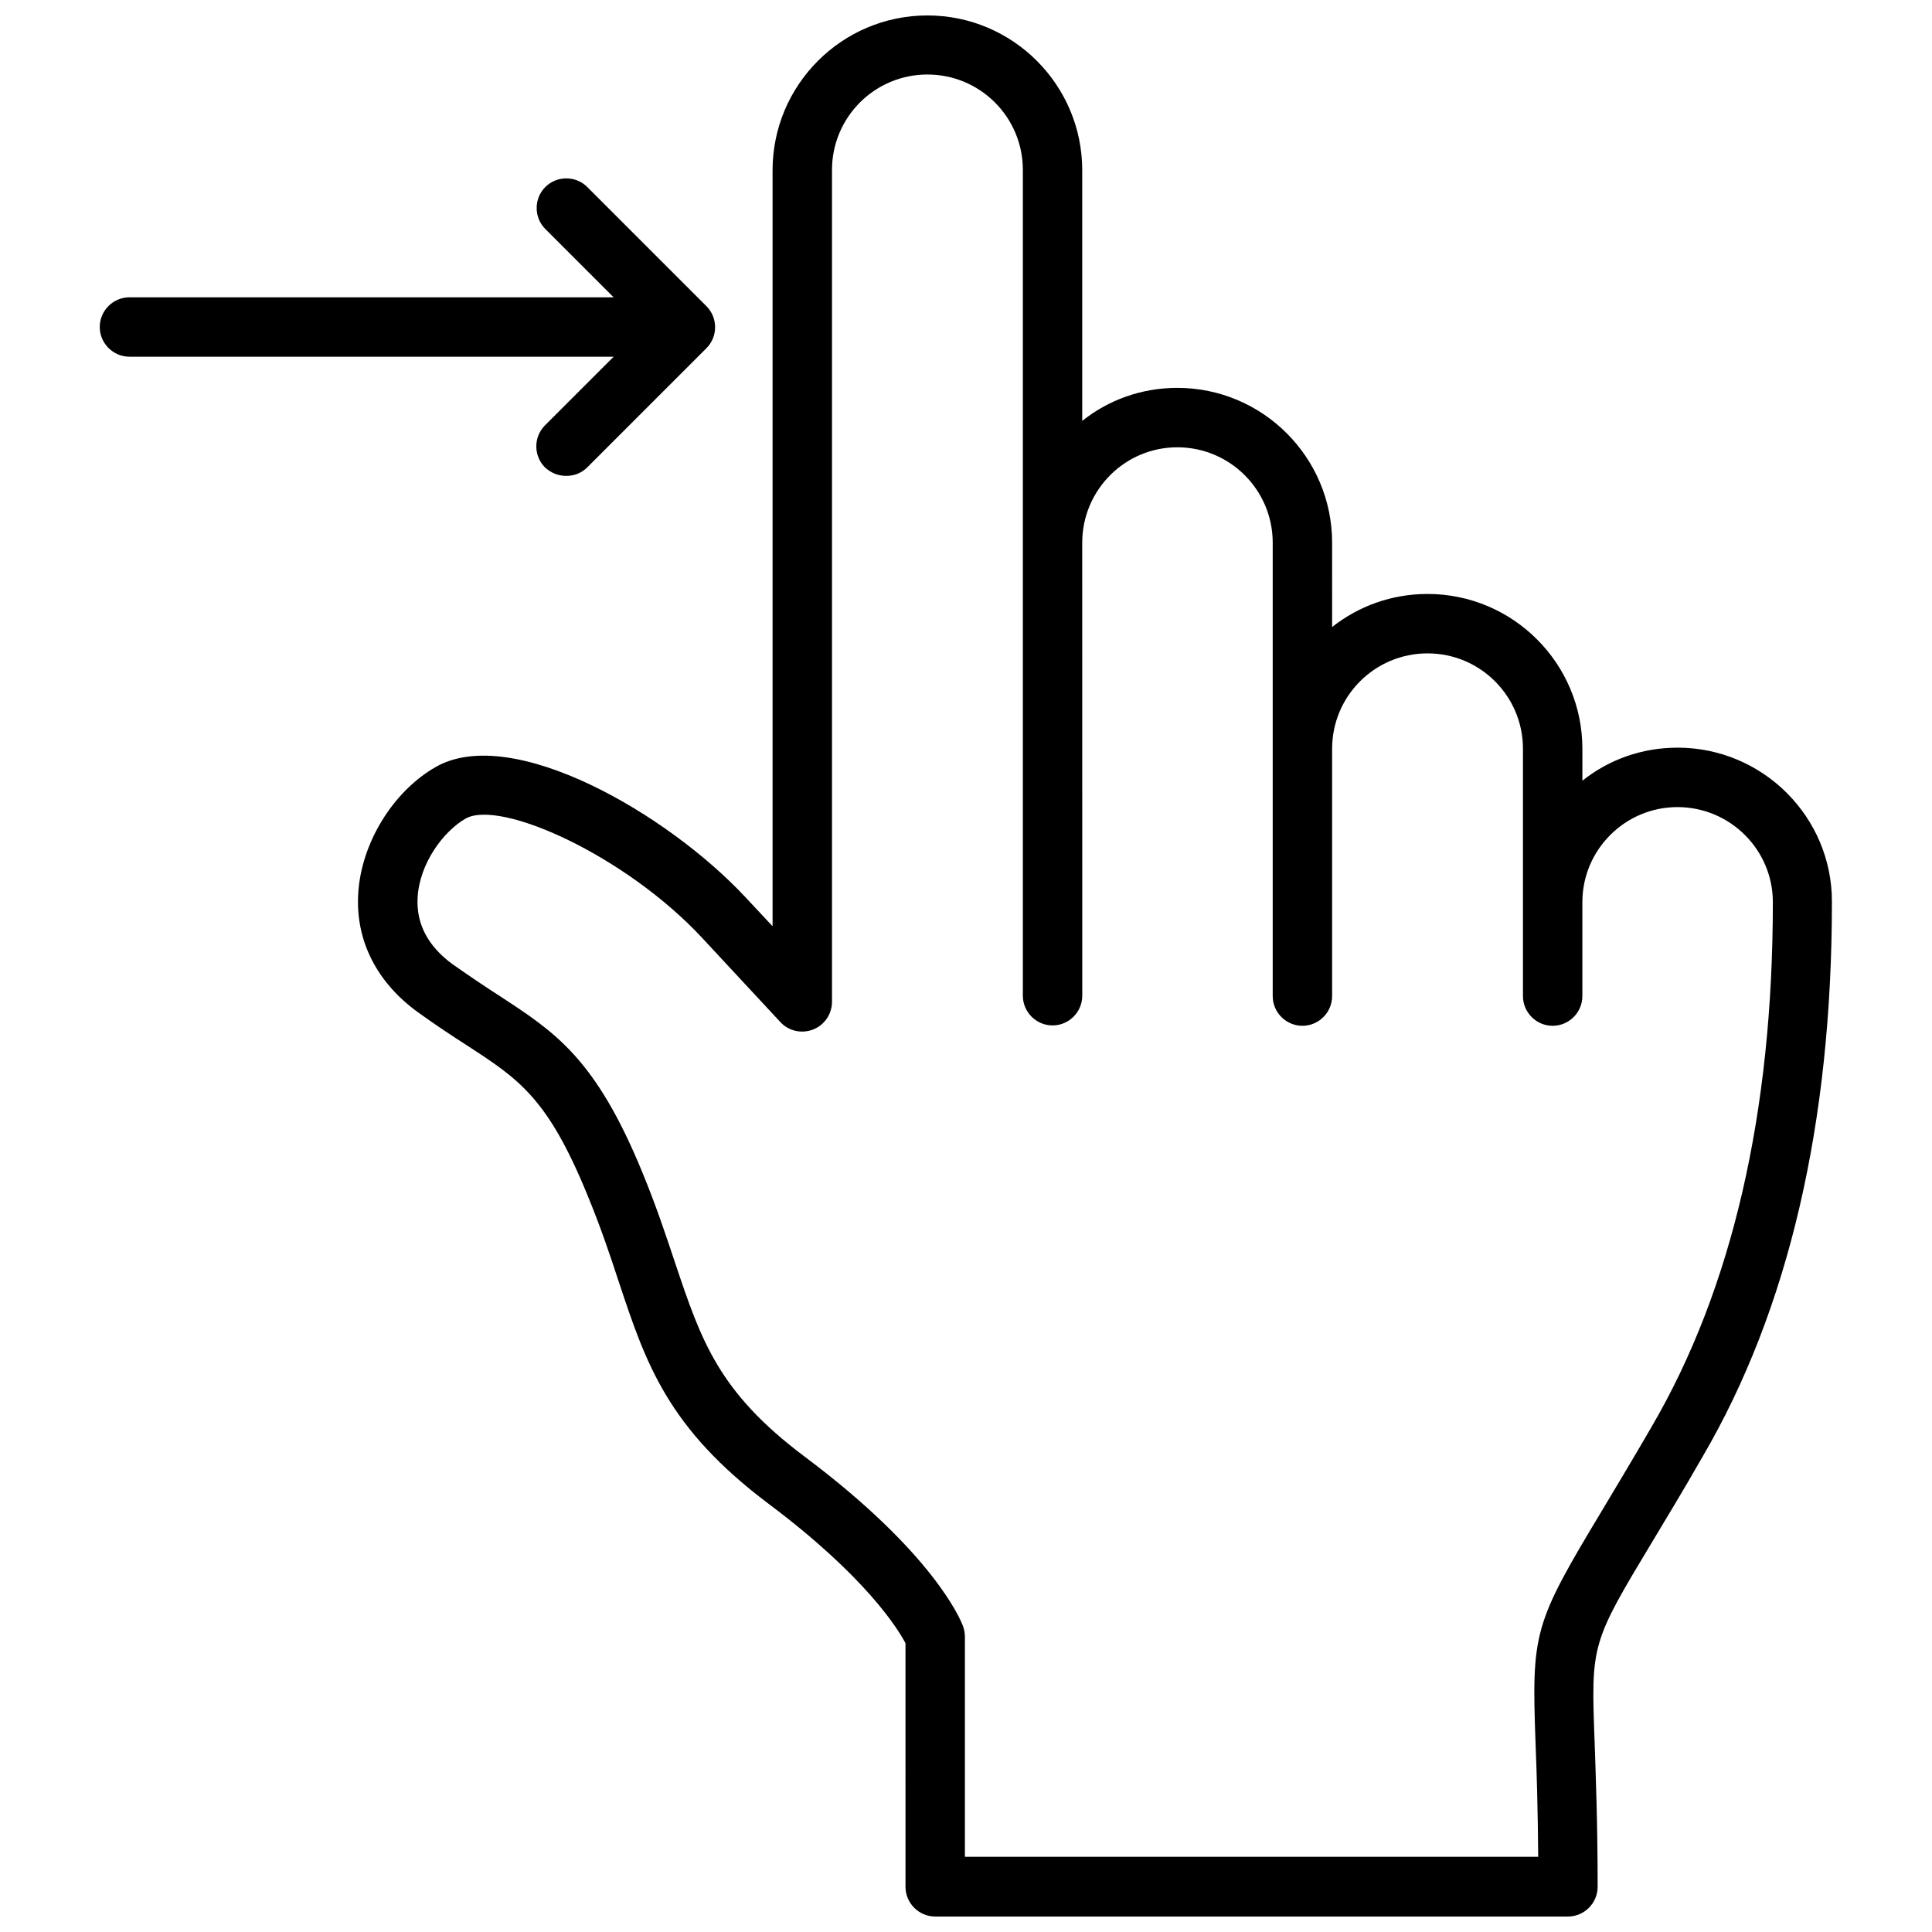 <?xml version="1.0" encoding="UTF-8"?>
<!-- Uploaded to: ICON Repo, www.iconrepo.com, Generator: ICON Repo Mixer Tools -->
<svg width="800px" height="800px" version="1.1" viewBox="144 144 512 512" xmlns="http://www.w3.org/2000/svg">
 <defs>
  <clipPath id="a">
   <path d="m170 148.09h460v503.81h-460z"/>
  </clipPath>
 </defs>
 <g clip-path="url(#a)">
  <path d="m588.54 342.14c-9.543 0-18.301 3.246-25.191 8.758v-8.461c0-22.633-18.402-41.031-41.031-41.031-9.543 0-18.301 3.246-25.289 8.758l-0.004-22.344c0-22.633-18.402-41.031-41.031-41.031-9.543 0-18.301 3.246-25.191 8.758v-66.422c0-22.633-18.402-41.031-41.031-41.031-22.633 0-41.031 18.402-41.031 41.031v200.34l-7.086-7.578c-20.664-22.238-61.992-46.148-82.164-34.637-11.414 6.496-19.875 20.367-20.566 33.75-0.688 12.301 4.922 23.32 15.742 31.191 4.922 3.543 9.25 6.394 13.086 8.855 13.777 8.953 21.352 13.875 31.883 39.559 3.543 8.562 6.004 15.941 8.363 23.125 7.184 21.648 12.891 38.672 39.754 58.844 25.586 19.188 34.145 32.965 36.211 36.898l0.004 64.555c0 4.328 3.543 7.871 7.871 7.871h167.68c4.328 0 7.871-3.543 7.871-7.871 0-16.926-0.492-29.227-0.789-38.18-0.984-26.273-0.984-26.273 15.547-53.727 3.543-5.902 7.969-13.188 13.086-22.141 22.73-38.867 34.242-88.266 34.242-146.91 0.102-22.535-18.301-40.934-40.93-40.934zm-6.793 179.88c-5.117 8.855-9.543 16.137-12.988 21.941-18.402 30.602-18.895 32.375-17.809 62.387 0.297 7.379 0.59 17.023 0.688 29.719h-151.93v-58.352c0-0.984-0.195-1.871-0.492-2.754-0.688-1.871-7.969-19.484-42.016-44.969-22.828-17.121-27.355-30.699-34.242-51.168-2.363-7.086-5.019-15.152-8.758-24.207-12.398-30.207-23.125-37.098-37.883-46.738-3.836-2.461-7.773-5.117-12.398-8.363-6.496-4.723-9.645-10.727-9.25-17.613 0.492-9.152 6.887-17.613 12.695-20.961 9.152-5.215 42.41 9.742 62.781 31.684l20.664 22.238c2.164 2.363 5.609 3.148 8.66 1.969 3.051-1.18 5.019-4.133 5.019-7.379v-220.42c0-13.973 11.316-25.289 25.289-25.289 13.973 0 25.289 11.316 25.289 25.289v218.84c0 4.328 3.543 7.871 7.871 7.871s7.871-3.543 7.871-7.871l-0.008-120.05c0-13.973 11.316-25.289 25.191-25.289 13.973 0 25.289 11.316 25.289 25.289v120.15c0 4.328 3.543 7.871 7.871 7.871 4.328 0 7.871-3.543 7.871-7.871v-65.535c0-13.973 11.316-25.289 25.289-25.289s25.289 11.316 25.289 25.289v65.535c0 4.328 3.543 7.871 7.871 7.871s7.871-3.543 7.871-7.871v-24.895c0-13.875 11.316-25.191 25.191-25.191 13.973 0 25.289 11.316 25.289 25.191 0.004 55.793-10.82 102.53-32.078 138.94zm-275.12-283.49h-128.32c-4.328 0-7.871-3.543-7.871-7.871s3.543-7.871 7.871-7.871h128.31l-18.105-18.105c-3.051-3.051-3.051-8.07 0-11.121 3.051-3.051 8.07-3.051 11.121 0l31.586 31.586c3.051 3.051 3.051 8.07 0 11.121l-31.586 31.586c-1.574 1.574-3.543 2.262-5.609 2.262-2.066 0-4.035-0.789-5.609-2.262-3.051-3.051-3.051-8.07 0-11.121z"/>
 </g>
</svg>